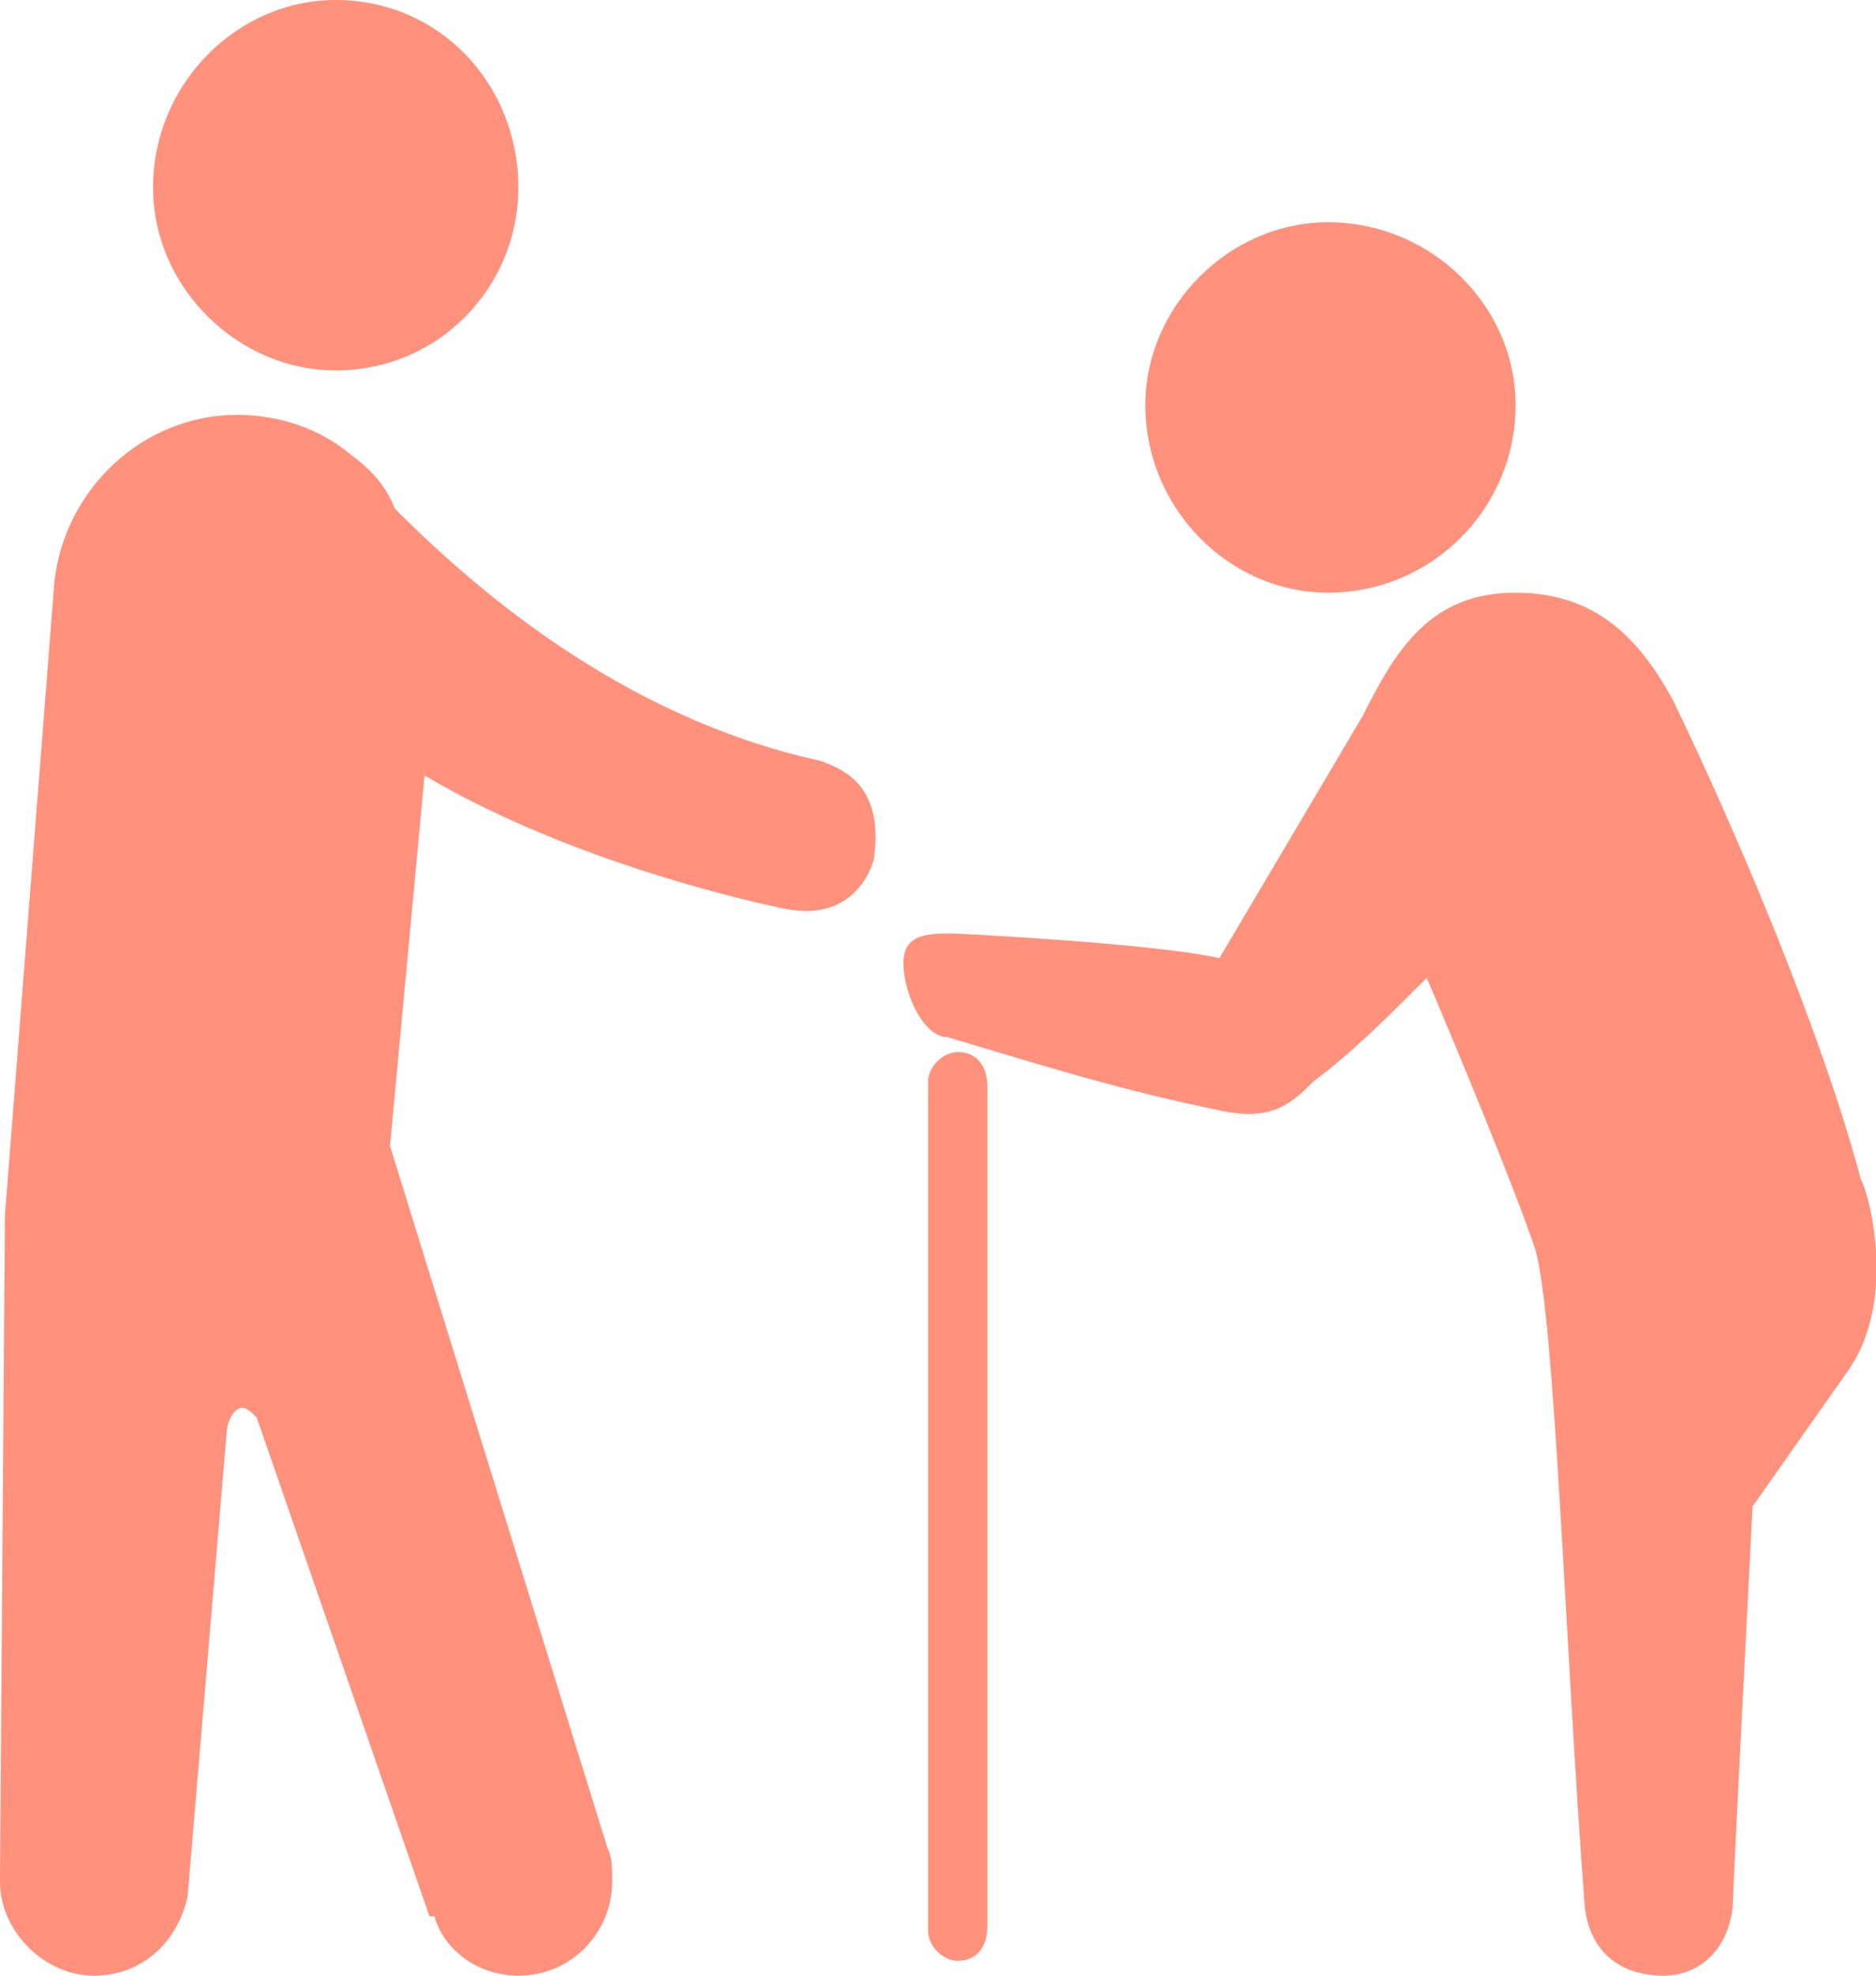 <?xml version="1.0" standalone="no"?>

<svg viewBox="0 0 38 40" style="background-color:#ffffff00" version="1.1" xmlns="http://www.w3.org/2000/svg" xmlns:xlink="http://www.w3.org/1999/xlink" xml:space="preserve" x="0px" y="0px" width="100%" height="100%">
	<g>
		<g>
			<path d="M 6.8 7.5 C 4.8 7.5 3.1 5.8 3.1 3.8 C 3.1 1.7 4.8 0 6.8 0 C 8.9 0 10.5 1.7 10.5 3.8 C 10.5 5.8 8.9 7.5 6.8 7.5 Z" fill="#ff917d"/>
			<path d="M 17.7 17.4 C 17.7 17.4 17.4 18.7 15.9 18.4 C 15.9 18.4 11.8 17.6 8.6 15.7 L 7.9 23.2 L 7.9 23.2 L 12.3 37.4 L 12.3 37.4 C 12.4 37.6 12.4 37.8 12.4 38.1 C 12.4 39.1 11.6 40 10.5 40 C 9.7 40 9 39.5 8.8 38.8 L 8.7 38.8 L 5.2 28.7 C 5.1 28.6 5 28.5 4.9 28.5 C 4.9 28.5 4.7 28.5 4.6 28.9 L 3.8 38.4 L 3.8 38.4 C 3.6 39.3 2.9 40 1.9 40 C 0.9 40 0 39.1 0 38.1 C 0 38 0 38 0 38 L 0.1 24.6 L 1.1 11.8 L 1.1 11.8 C 1.3 9.9 2.9 8.4 4.8 8.4 C 5.7 8.4 6.5 8.7 7.1 9.2 L 7.1 9.2 C 7.1 9.2 7.1 9.2 7.1 9.2 C 7.5 9.5 7.8 9.8 8 10.3 C 9.5 11.8 12.5 14.5 16.6 15.4 C 16.6 15.4 16.6 15.4 16.6 15.4 C 17.2 15.6 17.9 16 17.7 17.4 L 17.7 17.4 " fill="#ff917d"/>
		</g>
		<g>
			<g>
				<path d="M 19.4 21.3 C 19.8 21.3 20 21.6 20 22 L 20 39 C 20 39.4 19.8 39.7 19.4 39.7 C 19.1 39.7 18.8 39.4 18.8 39.1 L 18.8 21.9 C 18.8 21.6 19.1 21.3 19.4 21.3 Z" fill="#ff917d"/>
				<path d="M 24.7 19.4 C 23.4 19.1 19.4 18.9 19.3 18.9 C 18.8 18.9 18.3 18.9 18.3 19.5 C 18.3 20.1 18.7 21 19.2 21 L 19.2 21 C 21.2 21.6 22.8 22.1 24.8 22.5 C 25.8 22.7 26.2 22.3 26.6 21.9 C 27.4 21.3 28.1 20.6 28.9 19.8 C 29.5 21.2 30.7 24.1 31.1 25.3 C 31.5 26.7 31.7 33.3 32.1 38.6 C 32.2 39.5 32.8 40 33.7 40 C 34.4 40 35 39.5 35.1 38.6 C 35.1 38.3 35.3 34.4 35.5 30.5 L 37.4 27.8 C 38.5 26.3 37.8 24 37.7 23.9 C 36.9 20.9 35.2 16.9 33.9 14.2 C 33.2 12.9 32.3 12 30.7 12 C 29 12 28.3 13.1 27.6 14.5 L 24.7 19.4 Z" fill="#ff917d"/>
			</g>
			<path d="M 26.9 12 C 24.9 12 23.2 10.3 23.2 8.2 C 23.2 6.2 24.9 4.5 26.9 4.5 C 29 4.5 30.7 6.2 30.7 8.2 C 30.7 10.3 29 12 26.9 12 Z" fill="#ff917d"/>
		</g>
	</g>
</svg>